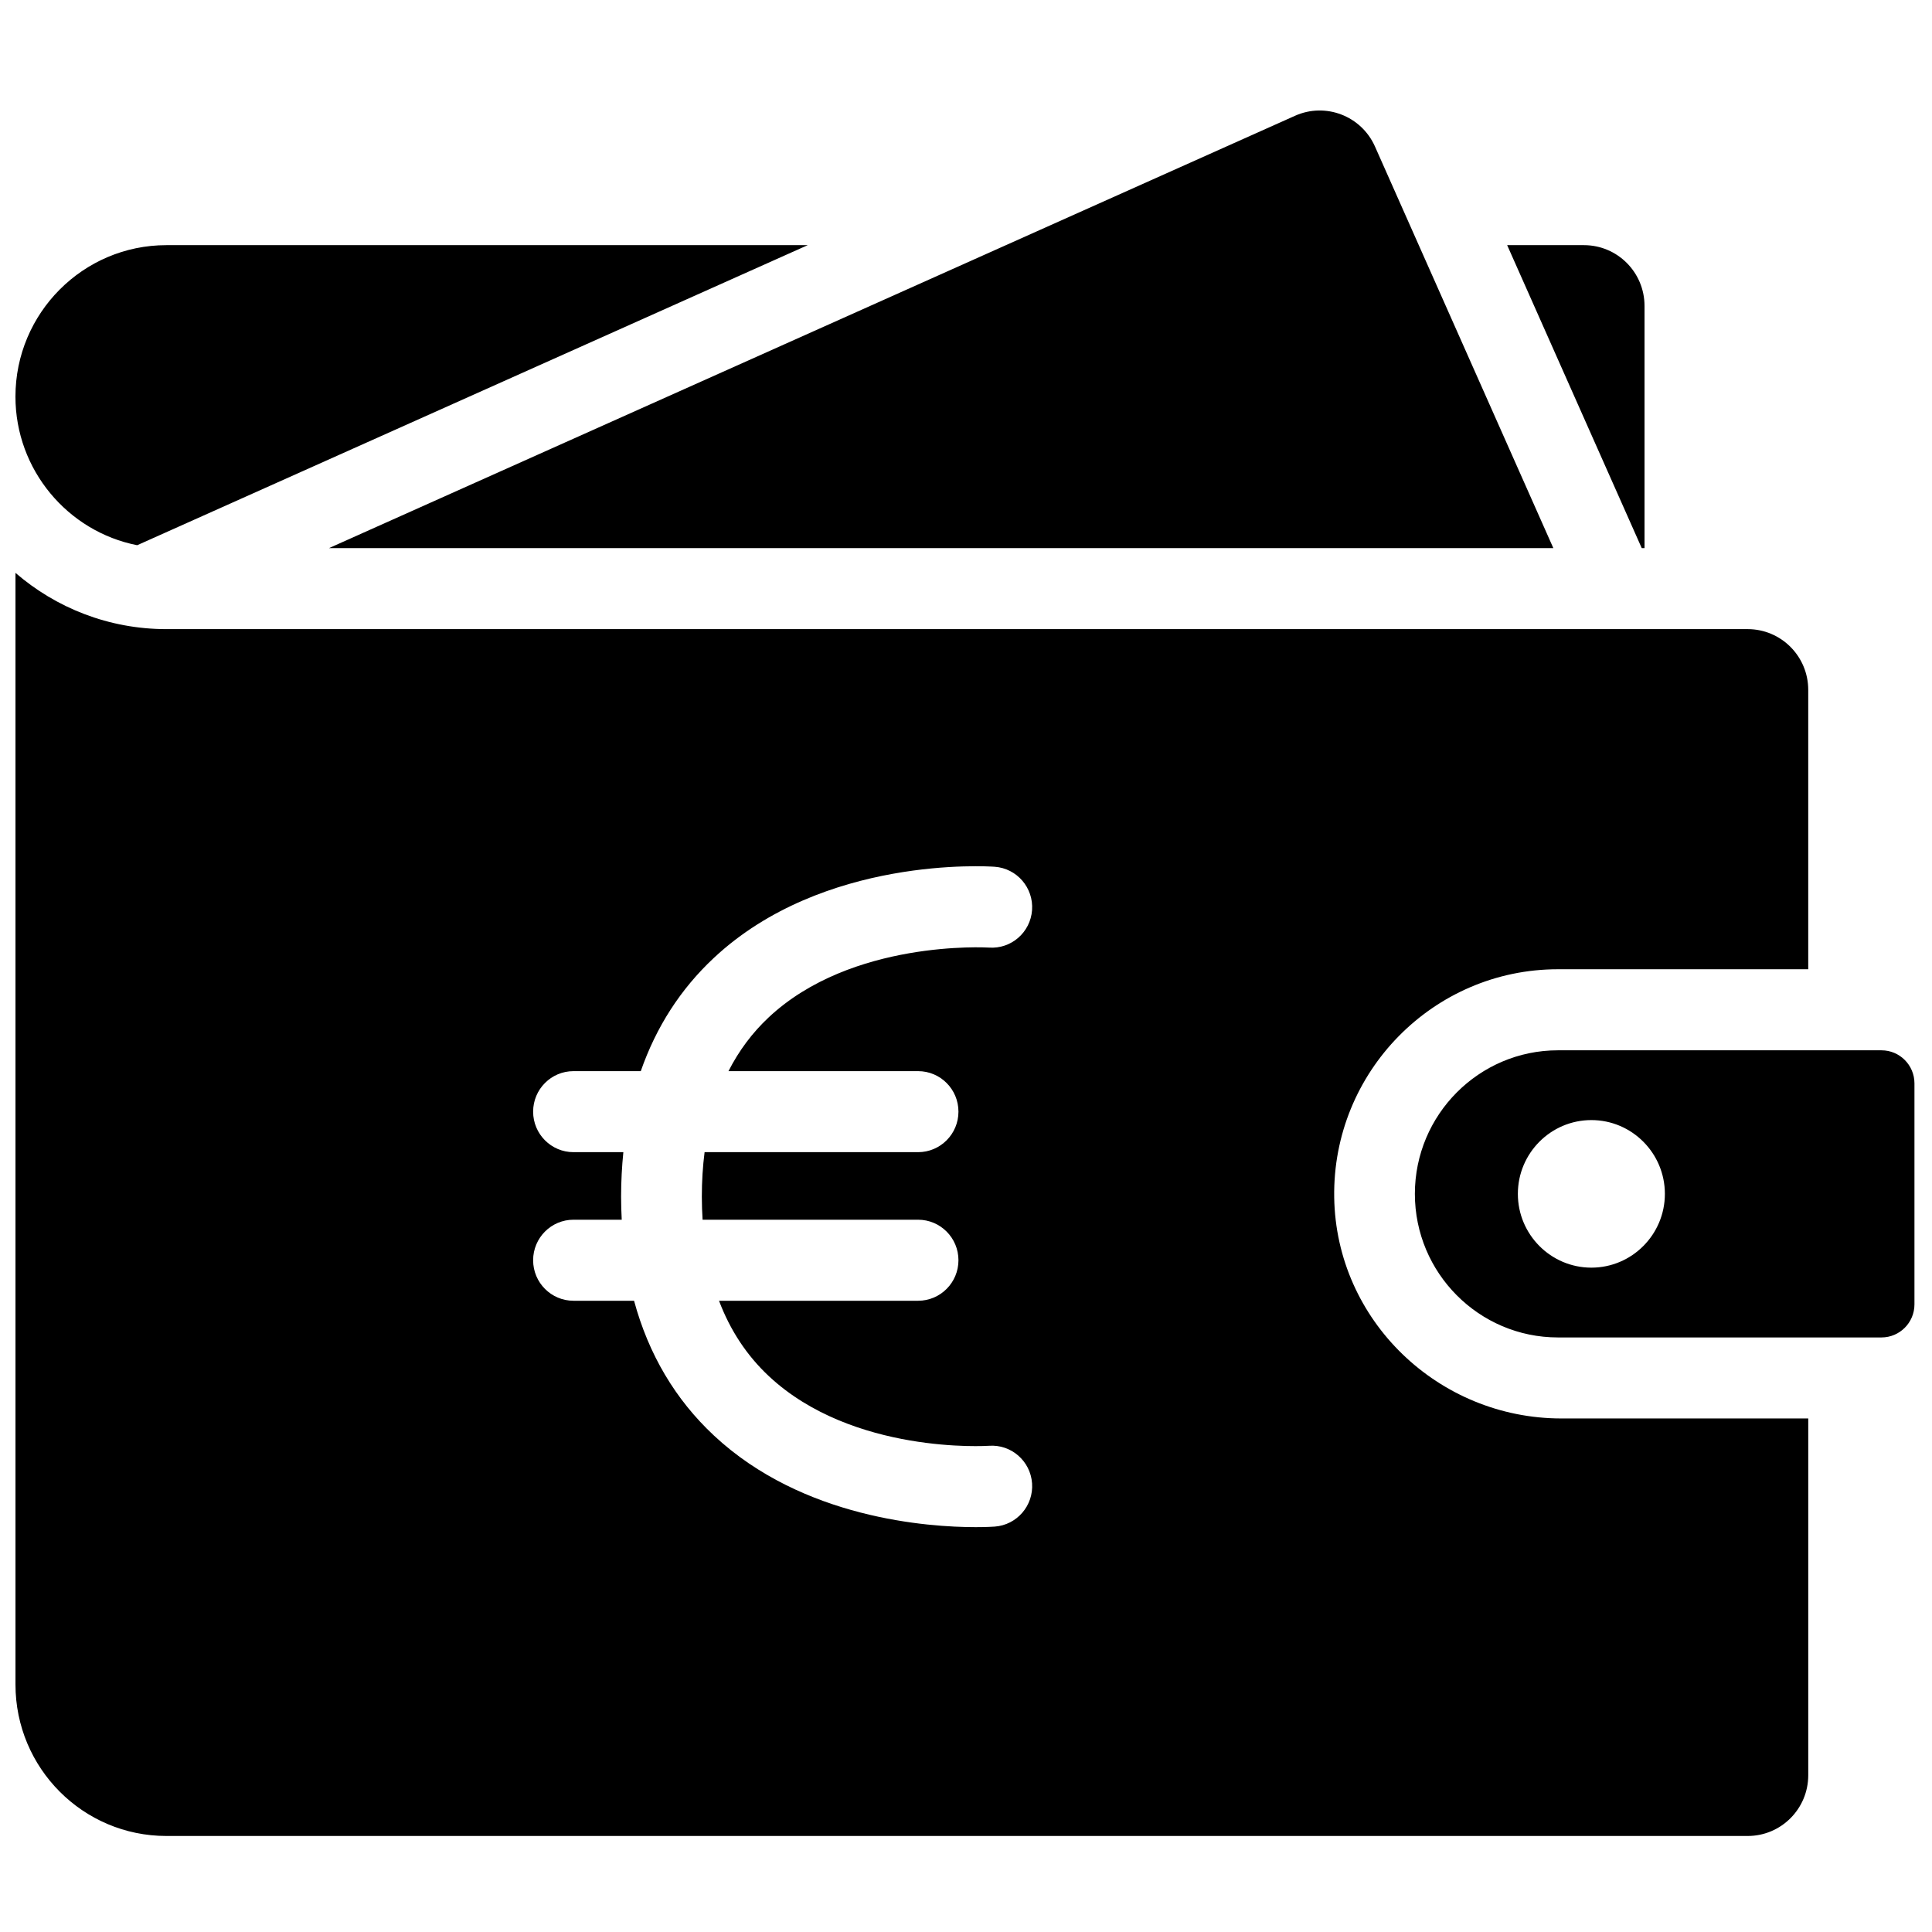<?xml version="1.0" encoding="UTF-8"?>
<!-- Uploaded to: SVG Repo, www.svgrepo.com, Generator: SVG Repo Mixer Tools -->
<svg width="800px" height="800px" version="1.1" viewBox="144 144 512 512" xmlns="http://www.w3.org/2000/svg">
 <defs>
  <clipPath id="a">
   <path d="m148.09 173h503.81v458h-503.81z"/>
  </clipPath>
 </defs>
 <g clip-path="url(#a)">
  <path d="m565.73 479.94c-10.742 0-19.48-8.77-19.48-19.551 0-10.785 8.738-19.555 19.48-19.555 10.742 0 19.48 8.77 19.48 19.555 0 10.781-8.738 19.551-19.48 19.551m76.891-57.598h-85.758c-20.902 0-37.906 17.066-37.906 38.047 0 20.977 17.004 38.047 37.906 38.047h85.758c4.816 0 8.73-3.934 8.73-8.762v-58.57c0-4.832-3.914-8.762-8.73-8.762m-411.43-133.09h324.46l-47.266-106.42c-3.606-8.125-13.094-11.773-21.188-8.152zm-43.105-80.285c-22.051 0-39.992 18.004-39.992 40.141 0 19.348 13.809 35.75 32.262 39.379l177.7-79.52zm391.73 80.285v-64.18c0-8.898-7.184-16.105-16.047-16.105h-20.352l35.66 80.285zm-192.51 138.61c5.906 0 10.695 4.809 10.695 10.734 0 5.93-4.789 10.738-10.695 10.738h-56.582c-0.48 3.75-0.73 7.68-0.73 11.797 0 2.086 0.078 4.113 0.199 6.106h57.113c5.906 0 10.695 4.809 10.695 10.738 0 5.93-4.789 10.738-10.695 10.738h-52.758c2.969 7.852 7.383 14.539 13.23 20 22.238 20.777 57.934 18.461 58.293 18.434 5.894-0.434 11.012 4.023 11.438 9.938 0.422 5.914-4.012 11.055-9.902 11.48-0.344 0.023-2.137 0.145-5.016 0.145-12.566 0-45.805-2.246-69.387-24.277-10.25-9.57-17.32-21.527-21.172-35.719h-16.051c-5.906 0-10.695-4.809-10.695-10.738 0-5.93 4.789-10.738 10.695-10.738h12.785c-0.102-2.004-0.168-4.031-0.168-6.106 0-4.062 0.215-7.984 0.598-11.797h-13.215c-5.906 0-10.695-4.809-10.695-10.738 0-5.926 4.789-10.734 10.695-10.734h17.832c4.086-11.719 10.543-21.77 19.391-30.031 28.984-27.074 72.559-24.258 74.402-24.133 5.891 0.426 10.324 5.566 9.902 11.48-0.422 5.91-5.527 10.355-11.418 9.941-0.586-0.031-36.406-2.129-58.402 18.516-4.34 4.07-7.879 8.824-10.633 14.227zm169.56-27.004h66.336v-74.031c0-8.895-7.184-16.105-16.047-16.105h-419.06c-15.262 0-29.242-5.621-39.992-14.906v294.59c0 22.172 17.906 40.145 39.996 40.145h419.06c8.863 0 16.047-7.211 16.047-16.105v-94.543h-65.438c-32.539 0-59.691-25.938-60.188-58.598-0.508-33.242 26.285-60.445 59.289-60.445z" fill-rule="evenodd"/>
 </g>
</svg>